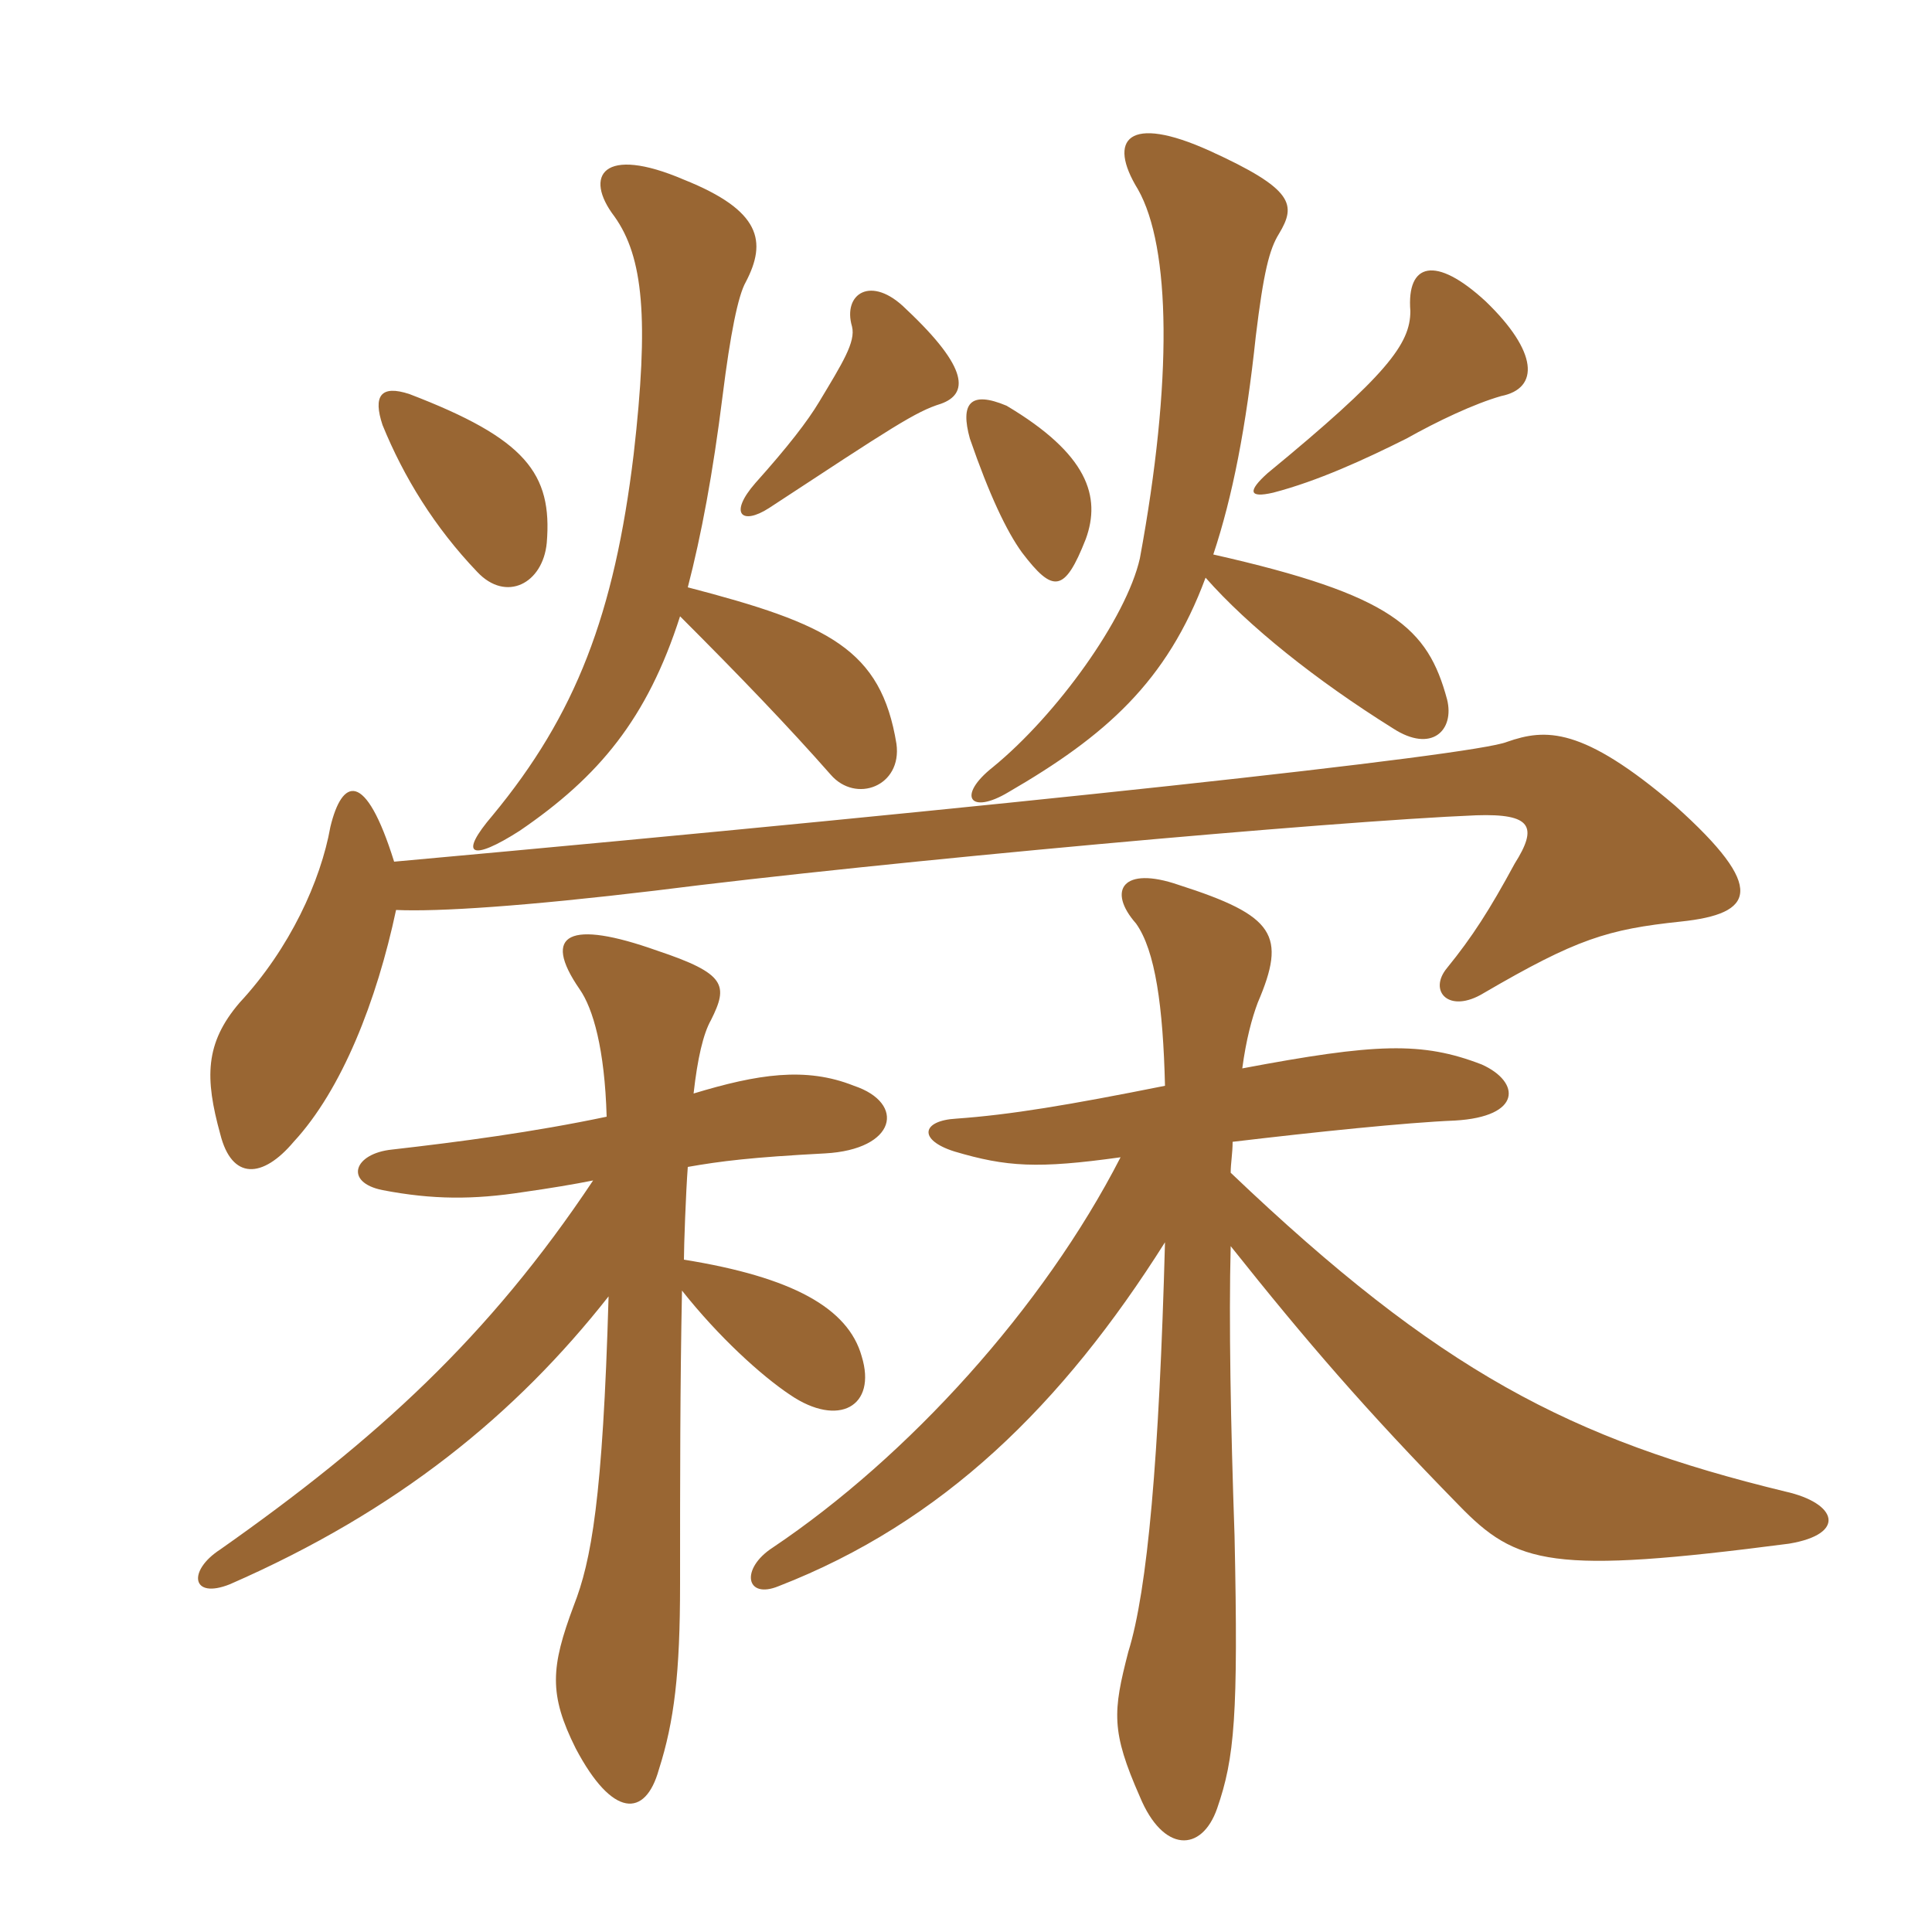 <svg xmlns="http://www.w3.org/2000/svg" xmlns:xlink="http://www.w3.org/1999/xlink" width="150" height="150"><path fill="#996633" padding="10" d="M53.10 97.80C53.10 96.75 53.25 92.55 53.40 90.60C55.95 90.15 58.35 89.85 64.05 89.55C69.60 89.25 70.35 85.65 66.30 84.30C62.55 82.80 58.80 83.40 53.85 84.90C54.15 82.20 54.60 80.25 55.20 79.20C56.55 76.50 56.40 75.60 51 73.80C44.25 71.40 42 72.45 45 76.80C46.05 78.30 46.95 81.45 47.10 86.70C41.40 87.90 35.70 88.65 30.45 89.25C27.45 89.55 26.70 91.80 29.70 92.40C33.60 93.15 36.75 93.15 40.65 92.55C42.75 92.25 44.55 91.95 46.05 91.65C37.95 103.80 29.25 111.75 17.10 120.30C14.55 121.95 14.85 124.20 17.85 123C30.90 117.30 40.05 109.80 47.25 100.65C46.80 116.40 45.90 121.20 44.55 124.65C42.75 129.45 42.60 131.55 44.70 135.75C47.55 141.15 50.10 141.15 51.15 137.40C52.35 133.65 52.80 129.90 52.80 123C52.80 114.90 52.80 107.55 52.95 100.20C55.80 103.80 59.10 106.80 61.35 108.30C65.10 110.85 68.10 109.20 66.90 105.30C65.85 101.55 61.50 99.15 53.10 97.80ZM87 89.85C81 101.55 70.50 113.10 60 120.15C57.45 121.80 57.90 124.20 60.45 123.15C73.20 118.20 82.50 109.05 90.45 96.45C90 113.10 89.10 123.45 87.60 128.25C86.40 132.90 86.25 134.40 88.50 139.50C90.30 143.85 93.30 143.85 94.50 140.40C95.85 136.50 96.15 133.20 95.85 119.25C95.55 110.55 95.40 102.60 95.55 96.75C101.40 104.10 106.05 109.50 113.25 116.85C117.75 121.50 120.45 122.25 138.90 119.85C143.40 119.10 142.65 116.70 138.60 115.80C121.95 111.75 111.75 106.50 95.55 91.05C95.55 90.30 95.70 89.55 95.70 88.65C102 87.90 109.20 87.15 112.95 87C118.20 86.70 118.05 84 115.05 82.65C110.40 80.85 106.80 81 96.45 82.95C96.75 80.70 97.20 79.05 97.65 77.85C99.90 72.60 99 71.10 91.50 68.70C87.15 67.20 85.95 69.15 88.20 71.70C89.70 73.80 90.30 78.15 90.45 84.30C82.95 85.80 78.45 86.55 74.25 86.85C71.55 87 71.25 88.50 74.10 89.40C78.15 90.60 80.55 90.75 87 89.85ZM94.20 43.05C95.70 38.55 96.75 33.15 97.50 26.10C98.10 21.15 98.55 19.35 99.30 18.15C100.65 15.90 100.50 14.70 93.90 11.70C87.60 8.85 85.95 10.80 88.35 14.70C90.90 19.20 91.05 29.55 88.50 43.35C87.45 48 82.05 55.50 77.10 59.55C74.25 61.80 75.30 63.30 78.30 61.50C85.80 57.15 90.60 52.95 93.60 44.85C96.90 48.60 102.15 52.80 108.15 56.55C111.15 58.50 112.95 56.70 112.35 54.30C110.85 48.75 108.15 46.20 94.20 43.05ZM52.80 47.85C57.45 52.50 61.20 56.40 64.50 60.15C66.45 62.40 70.05 61.05 69.60 57.75C68.40 50.40 64.35 48.45 53.40 45.60C54.45 41.55 55.35 36.75 56.10 30.75C56.70 25.95 57.30 22.95 57.90 21.90C59.55 18.75 59.10 16.35 53.10 13.95C46.80 11.25 45.30 13.65 47.70 16.80C49.95 19.95 50.40 24.75 49.20 35.25C47.70 47.70 44.70 55.50 38.25 63.30C35.55 66.45 36.60 66.90 40.35 64.50C46.50 60.30 50.25 55.80 52.80 47.85ZM42.45 42.15C42.90 36.75 40.80 34.05 31.80 30.60C29.55 29.85 28.95 30.75 29.70 33C31.35 37.05 33.75 40.95 37.05 44.40C39.30 46.80 42.15 45.30 42.45 42.15ZM84.30 41.85C85.50 38.55 84.45 35.25 78.15 31.50C75.30 30.30 74.55 31.35 75.30 34.05C76.80 38.40 78.15 41.25 79.35 42.90C81.75 46.05 82.65 46.05 84.30 41.85ZM73.05 31.35C75.15 30.60 75.30 28.65 70.35 24C67.65 21.30 65.40 22.80 66.15 25.35C66.45 26.55 65.40 28.20 63.60 31.20C62.70 32.70 61.20 34.65 58.65 37.50C56.55 39.90 57.60 40.80 59.70 39.45C69.30 33.15 71.10 31.95 73.05 31.35ZM116.55 30.75C119.55 30.15 119.40 27.30 115.35 23.40C111.45 19.80 109.20 20.40 109.50 24.15C109.50 26.70 107.70 29.10 98.40 36.75C96.90 38.10 96.90 38.70 98.85 38.25C102.30 37.35 105.90 35.70 109.20 34.05C111.60 32.70 114.45 31.35 116.55 30.75ZM30.75 70.65C34.05 70.80 40.80 70.35 50.85 69.15C68.55 66.90 103.50 63.75 114.60 63.30C118.95 63.15 119.40 64.20 117.60 67.05C115.65 70.65 114.30 72.75 112.35 75.15C110.85 76.95 112.50 78.75 115.20 77.10C122.40 72.90 124.80 72.15 130.50 71.55C136.20 70.95 137.25 69 130.05 62.55C122.85 56.40 120 56.55 117 57.60C114.45 58.65 78.60 62.55 30.60 66.90C28.35 59.70 26.55 60.45 25.65 64.20C24.90 68.40 22.50 73.65 18.60 77.85C15.90 81 15.90 83.70 17.10 88.05C18 91.65 20.40 91.50 22.80 88.65C26.55 84.60 29.25 77.70 30.75 70.65Z"/></svg>